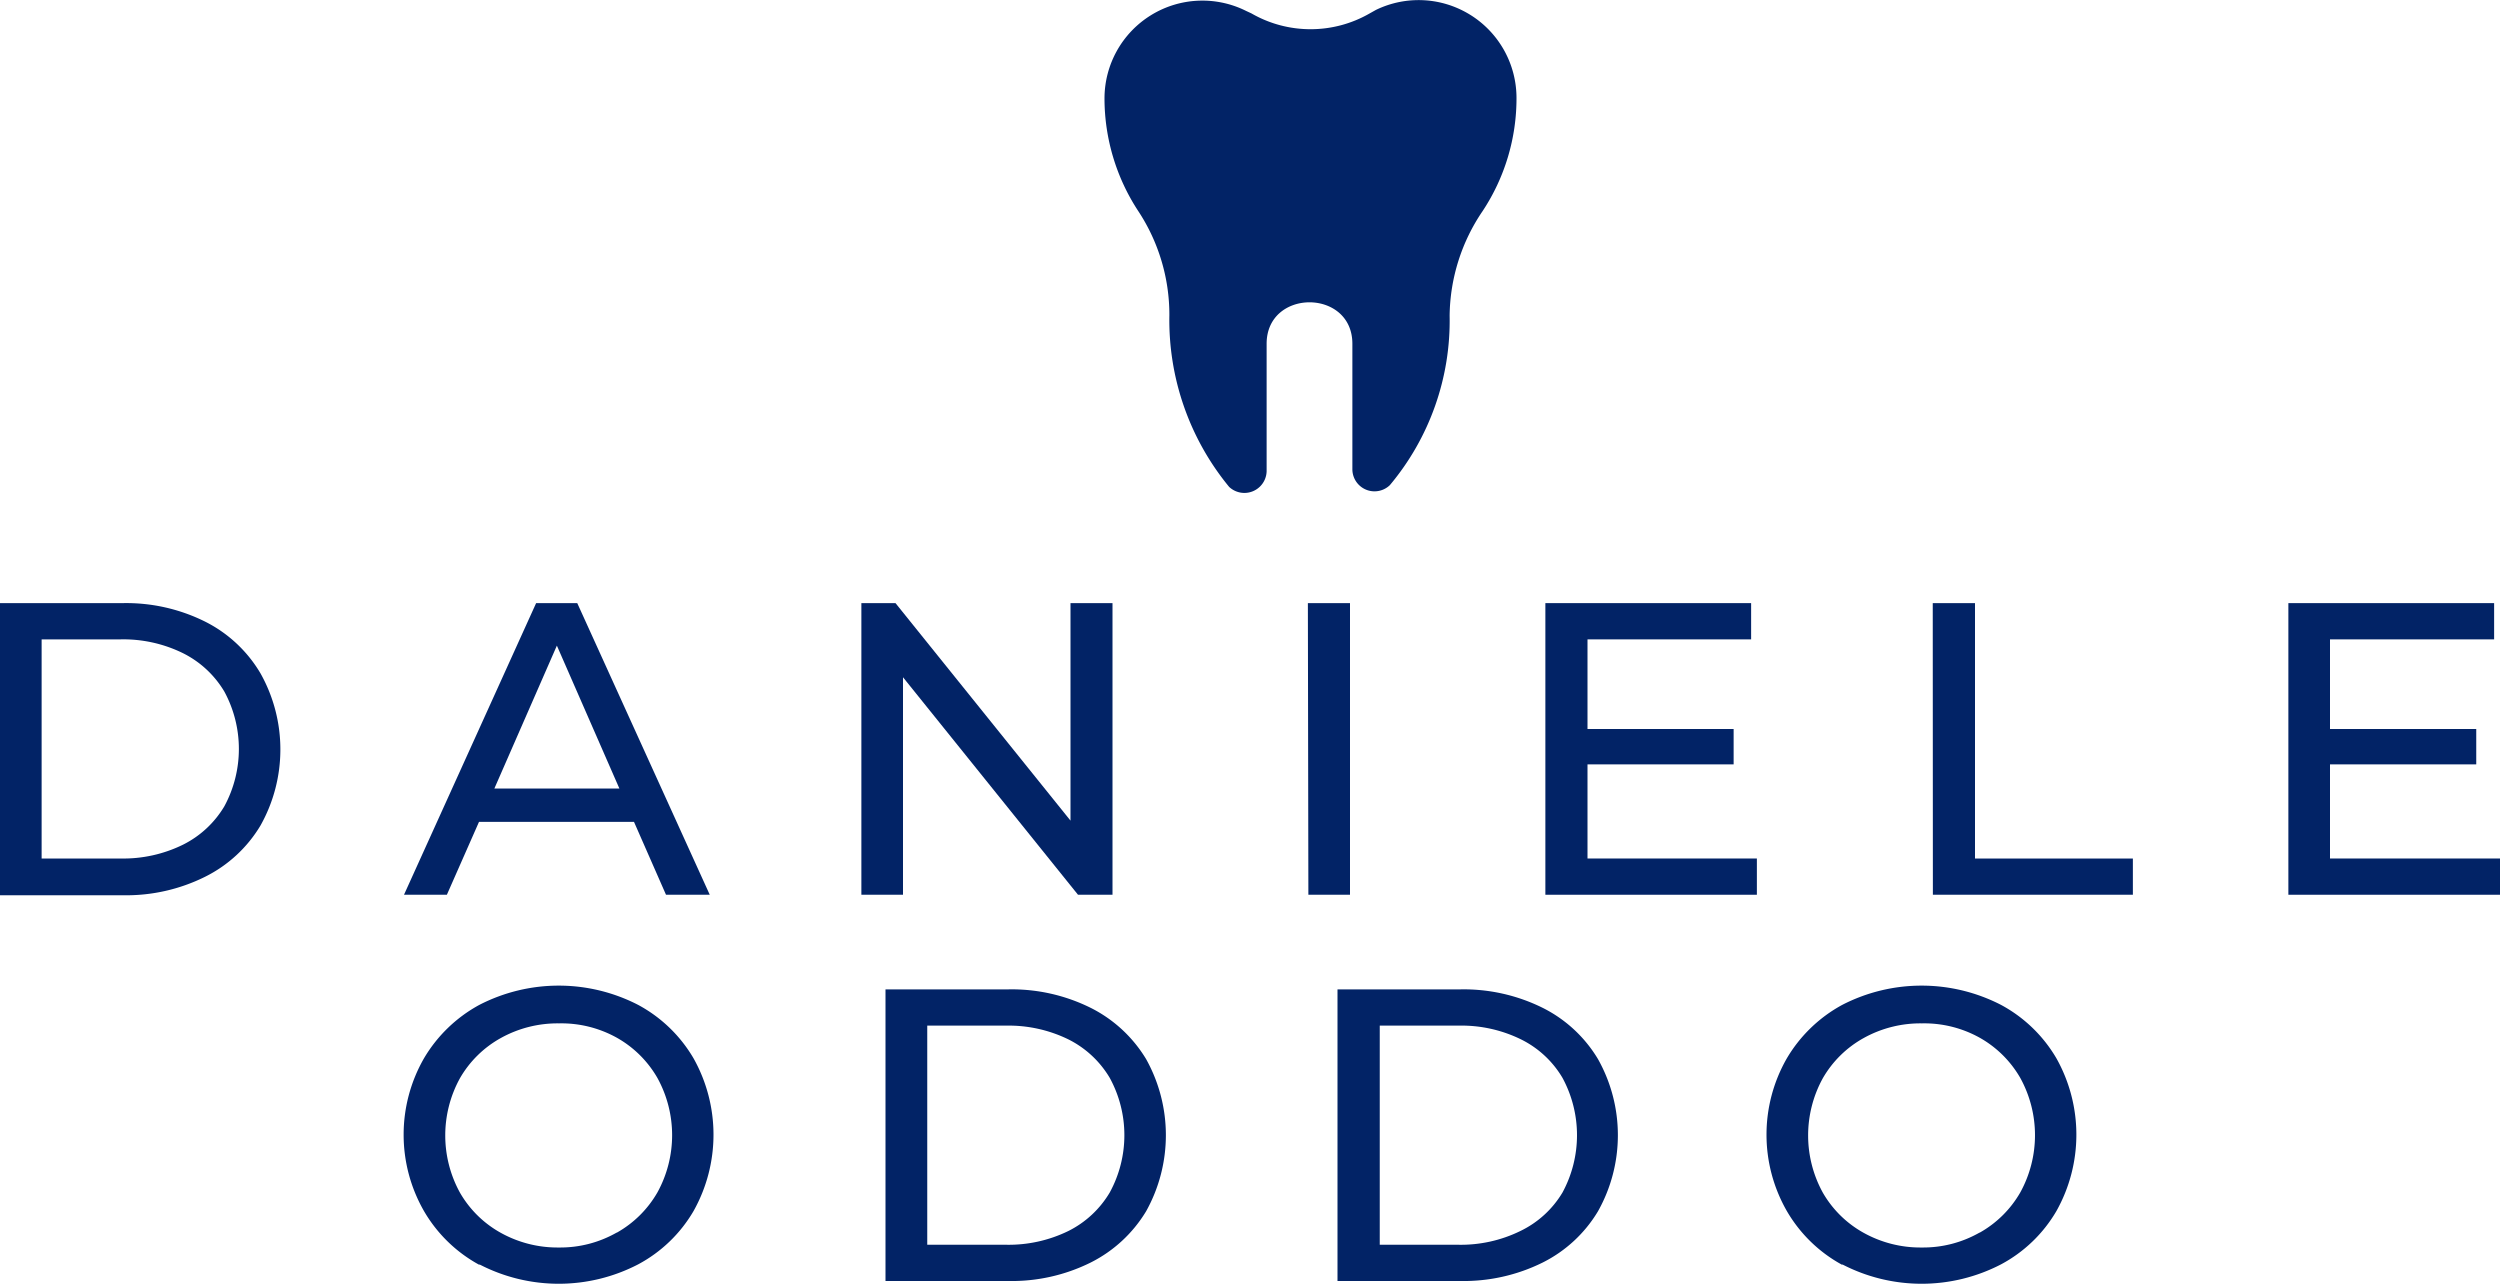 <?xml version="1.0" encoding="UTF-8"?> <svg xmlns="http://www.w3.org/2000/svg" id="af1c259b-56a8-4ef1-8492-4bbd4f0b5da4" data-name="Layer 1" width="200" height="102.75" viewBox="0 0 200 102.75"><defs><style>.b4e97db6-2c0f-47a2-994a-da249a783edc{fill:#022366;}</style></defs><path class="b4e97db6-2c0f-47a2-994a-da249a783edc" d="M110.08.92s-.5.28-.5.28a9.48,9.48,0,0,1-9.47,0L99.68,1A7.83,7.83,0,0,0,88.36,8a16.44,16.44,0,0,0,2.69,9,15.08,15.08,0,0,1,2.5,8.34,21,21,0,0,0,4.78,13.74l0,0a1.78,1.78,0,0,0,3-1.24V27.63c0-4.42,6.86-4.42,6.86,0V37.7a1.77,1.77,0,0,0,3,1.24l0,0a20.47,20.47,0,0,0,4.78-13.56A15.16,15.16,0,0,1,118.62,17a16.35,16.35,0,0,0,2.7-9A7.83,7.83,0,0,0,110.08.92Z" transform="translate(0 -0.13)"></path><path class="b4e97db6-2c0f-47a2-994a-da249a783edc" d="M0,48.38H9.83a14.15,14.15,0,0,1,6.56,1.47A10.73,10.73,0,0,1,20.84,54a12.44,12.44,0,0,1,0,12.17,10.73,10.73,0,0,1-4.45,4.11,14.15,14.15,0,0,1-6.56,1.47H0ZM9.63,68.81a10.81,10.81,0,0,0,5-1.1,8,8,0,0,0,3.32-3.08,9.64,9.64,0,0,0,0-9.17,8,8,0,0,0-3.32-3.08,10.81,10.81,0,0,0-5-1.1H3.33V68.81Z" transform="translate(0 -0.13)"></path><path class="b4e97db6-2c0f-47a2-994a-da249a783edc" d="M50.72,65.88H38.32l-2.57,5.83H32.32L42.89,48.38h3.29l10.6,23.33h-3.5Zm-1.17-2.67-5-11.43-5,11.43Z" transform="translate(0 -0.13)"></path><path class="b4e97db6-2c0f-47a2-994a-da249a783edc" d="M89,48.38V71.71H86.24l-14-17.4v17.4H68.91V48.38h2.73l14,17.4V48.38Z" transform="translate(0 -0.13)"></path><path class="b4e97db6-2c0f-47a2-994a-da249a783edc" d="M104.63,48.38H108V71.71h-3.33Z" transform="translate(0 -0.13)"></path><path class="b4e97db6-2c0f-47a2-994a-da249a783edc" d="M140.55,68.81v2.9H123.63V48.38h16.46v2.9H127v7.17h11.69v2.83H127v7.53Z" transform="translate(0 -0.13)"></path><path class="b4e97db6-2c0f-47a2-994a-da249a783edc" d="M154.62,48.38H158V68.81h12.63v2.9h-16Z" transform="translate(0 -0.13)"></path><path class="b4e97db6-2c0f-47a2-994a-da249a783edc" d="M200,68.81v2.9H183.07V48.38h16.46v2.9H186.4v7.17h11.7v2.83H186.4v7.53Z" transform="translate(0 -0.13)"></path><path class="b4e97db6-2c0f-47a2-994a-da249a783edc" d="M38.35,101.32A11.42,11.42,0,0,1,33.91,97a12.28,12.28,0,0,1,0-12.19,11.52,11.52,0,0,1,4.44-4.29,13.86,13.86,0,0,1,12.7,0,11.37,11.37,0,0,1,4.43,4.27,12.49,12.49,0,0,1,0,12.23,11.28,11.28,0,0,1-4.43,4.26,13.78,13.78,0,0,1-12.7,0Zm11-2.58a8.61,8.61,0,0,0,3.24-3.21,9.5,9.5,0,0,0,0-9.17,8.61,8.61,0,0,0-3.24-3.21A9.11,9.11,0,0,0,44.72,82a9.34,9.34,0,0,0-4.65,1.17,8.55,8.55,0,0,0-3.27,3.21,9.5,9.5,0,0,0,0,9.17,8.55,8.55,0,0,0,3.27,3.21,9.34,9.34,0,0,0,4.65,1.17A9.11,9.11,0,0,0,49.33,98.74Z" transform="translate(0 -0.13)"></path><path class="b4e97db6-2c0f-47a2-994a-da249a783edc" d="M70.84,79.28h9.83a14.19,14.19,0,0,1,6.57,1.47,10.85,10.85,0,0,1,4.45,4.11,12.51,12.51,0,0,1,0,12.17,10.85,10.85,0,0,1-4.45,4.11,14.19,14.19,0,0,1-6.57,1.47H70.84Zm9.63,20.43a10.88,10.88,0,0,0,5-1.1,8,8,0,0,0,3.31-3.08,9.57,9.57,0,0,0,0-9.17,8,8,0,0,0-3.31-3.08,10.88,10.88,0,0,0-5-1.1H74.18V99.71Z" transform="translate(0 -0.13)"></path><path class="b4e97db6-2c0f-47a2-994a-da249a783edc" d="M107,79.28h9.83a14.22,14.22,0,0,1,6.57,1.47,10.76,10.76,0,0,1,4.44,4.11,12.44,12.44,0,0,1,0,12.17,10.76,10.76,0,0,1-4.44,4.11,14.22,14.22,0,0,1-6.57,1.47H107Zm9.63,20.43a10.81,10.81,0,0,0,5-1.1A7.92,7.92,0,0,0,125,95.53a9.64,9.64,0,0,0,0-9.17,7.92,7.92,0,0,0-3.32-3.08,10.81,10.81,0,0,0-5-1.1h-6.3V99.71Z" transform="translate(0 -0.13)"></path><path class="b4e97db6-2c0f-47a2-994a-da249a783edc" d="M147.38,101.32A11.42,11.42,0,0,1,142.94,97a12.28,12.28,0,0,1,0-12.19,11.52,11.52,0,0,1,4.44-4.29,13.86,13.86,0,0,1,12.7,0,11.37,11.37,0,0,1,4.43,4.27,12.49,12.49,0,0,1,0,12.23,11.28,11.28,0,0,1-4.43,4.26,13.78,13.78,0,0,1-12.7,0Zm11-2.58a8.61,8.61,0,0,0,3.24-3.21,9.5,9.5,0,0,0,0-9.17,8.61,8.61,0,0,0-3.24-3.21A9.11,9.11,0,0,0,153.75,82a9.34,9.34,0,0,0-4.65,1.17,8.55,8.55,0,0,0-3.27,3.21,9.5,9.5,0,0,0,0,9.17,8.55,8.55,0,0,0,3.27,3.21,9.34,9.34,0,0,0,4.65,1.17A9.11,9.11,0,0,0,158.36,98.74Z" transform="translate(0 -0.13)"></path></svg> 